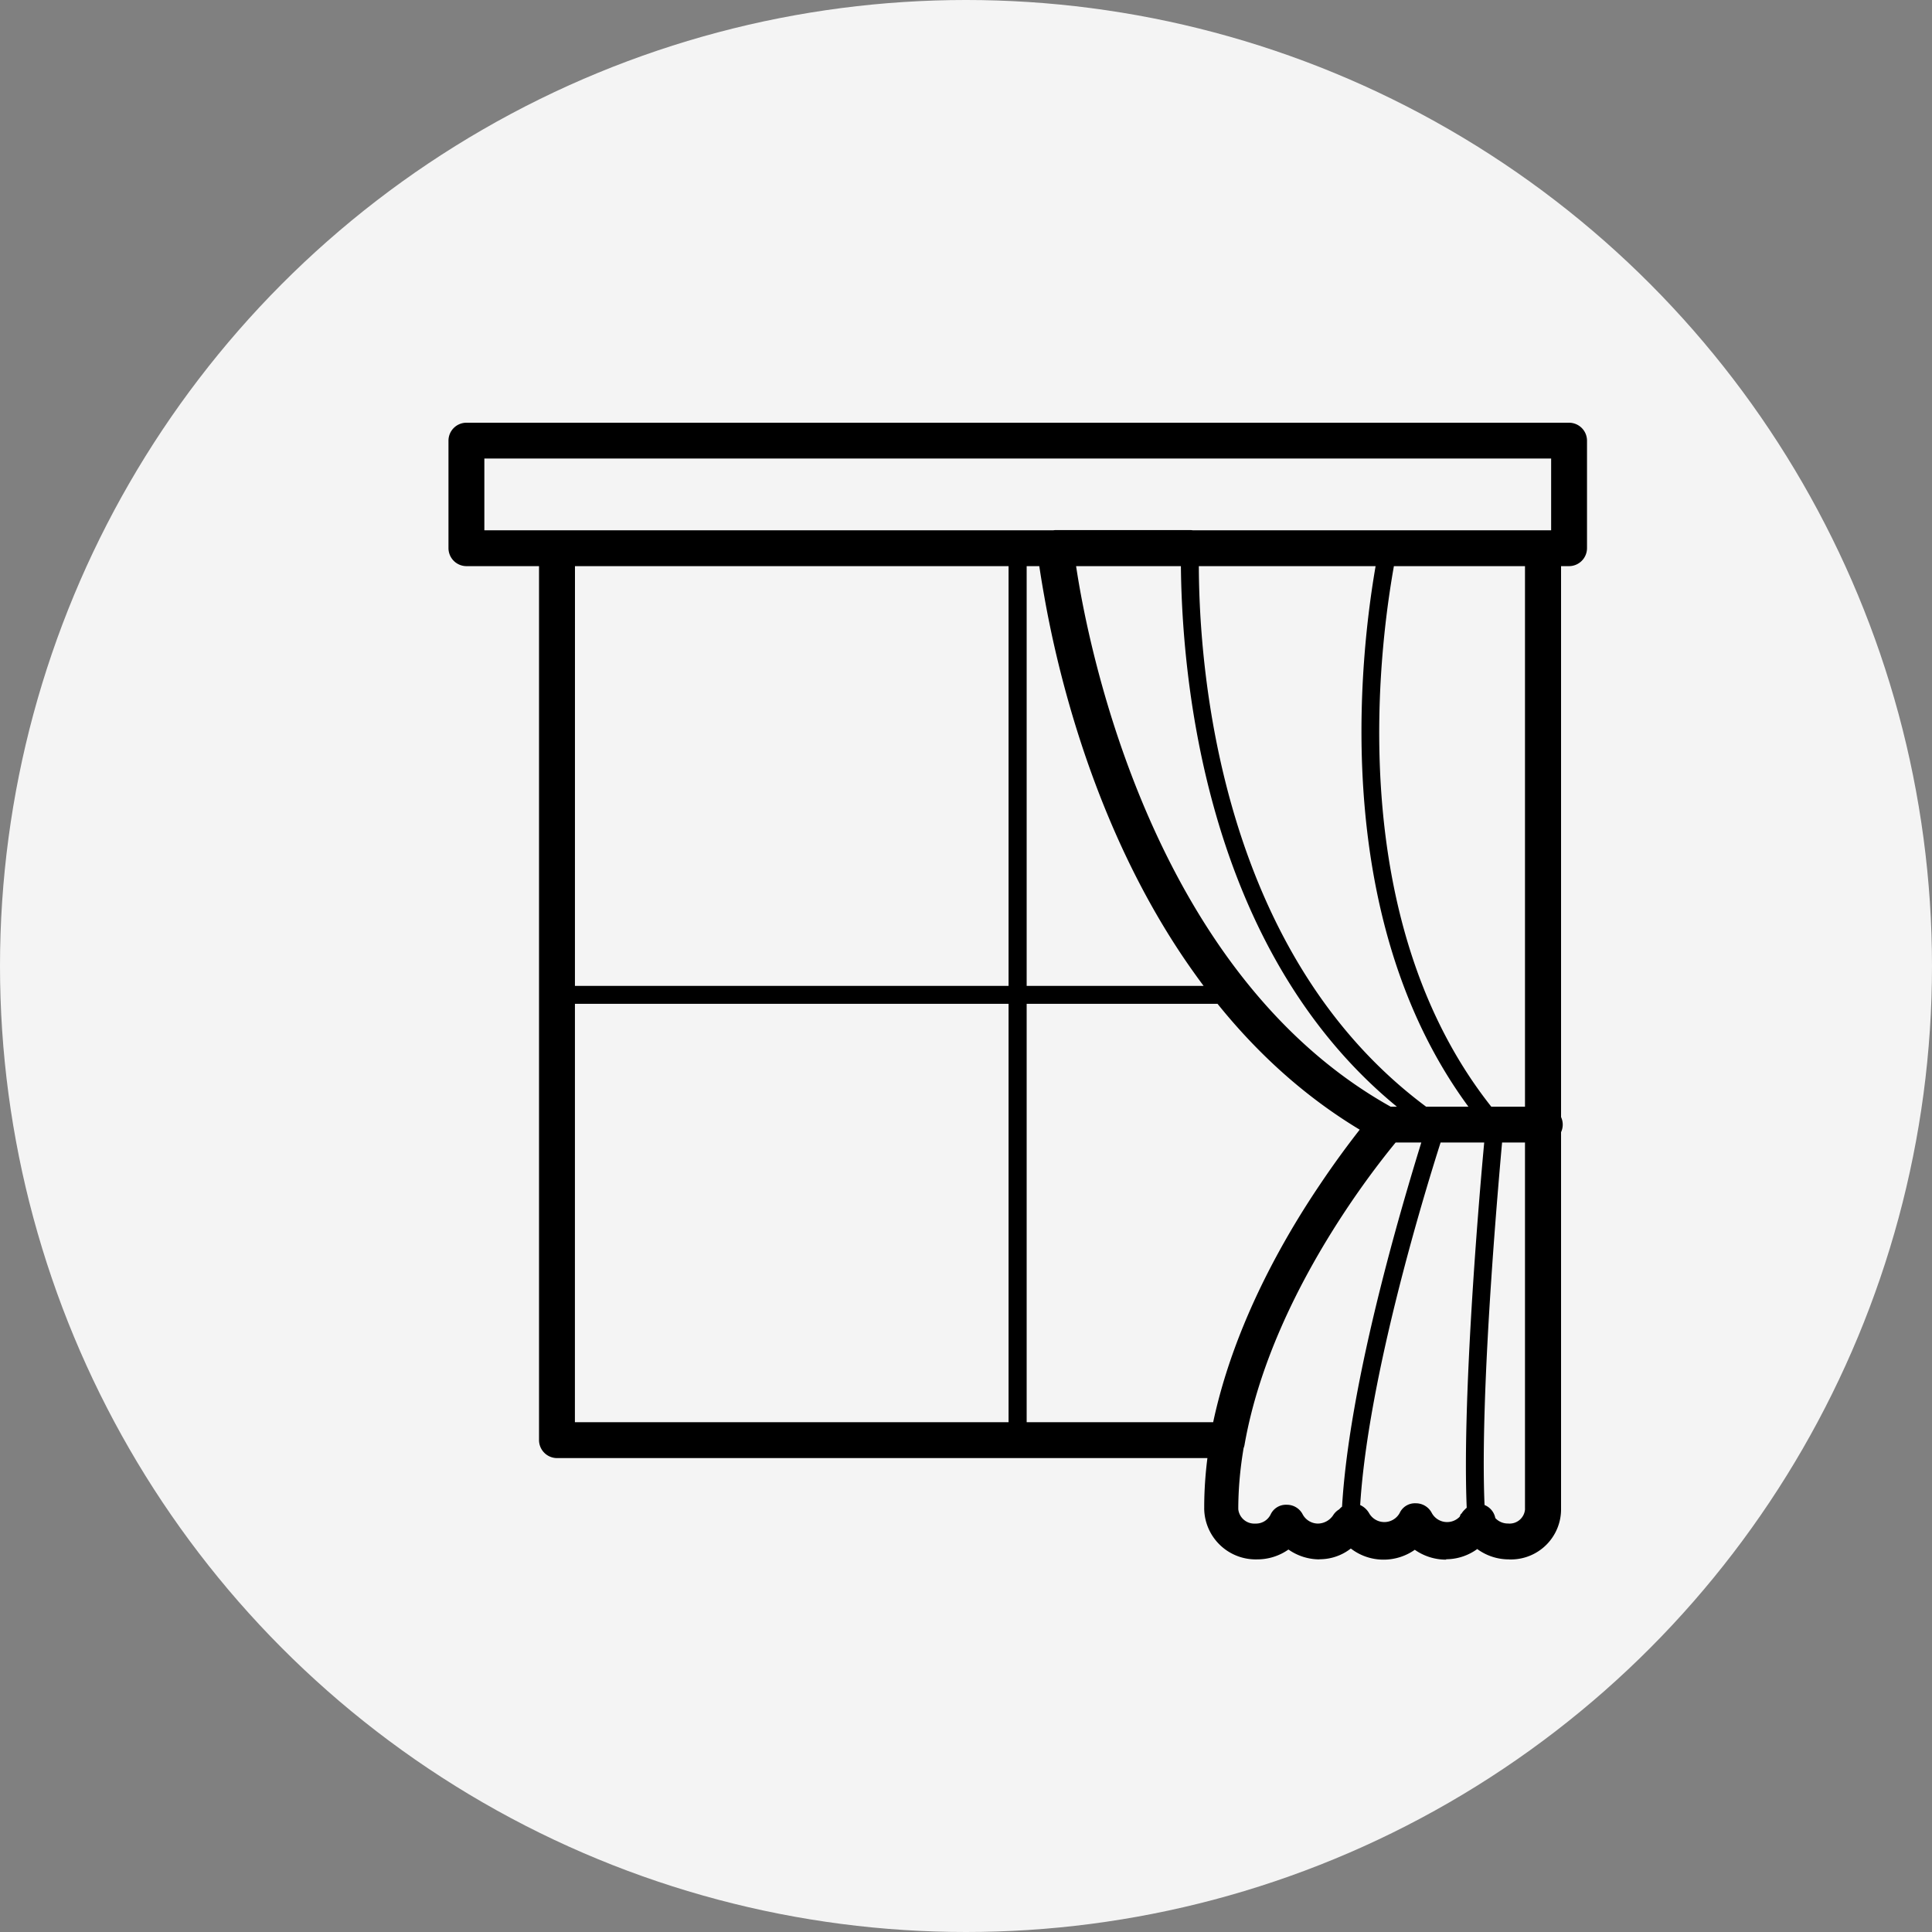 <svg id="Layer_1" data-name="Layer 1" xmlns="http://www.w3.org/2000/svg" viewBox="0 0 300 300"><rect x="0" y="0" width="300" height="300" fill="#808080" stroke="none"/><defs><style>.cls-1{fill:#f4f4f4;}</style></defs><circle id="Ellipse_26" data-name="Ellipse 26" class="cls-1" cx="150" cy="150" r="150"/><path id="Path_897" data-name="Path 897" d="M190.61,226.41H86.49a2.8,2.8,0,0,1-2.79-2.78V85.12a2.8,2.8,0,0,1,2.79-2.78h77.39a2.84,2.84,0,0,1,2.78,2.5c0,.7,7,64.18,50,87.42a2.91,2.91,0,0,1,1.39,2,3,3,0,0,1-.7,2.37c-.14.27-19.62,22.41-24.08,47.61a2.58,2.58,0,0,1-2.64,2.23ZM89.27,220.84h99.11c4.45-20.89,17.54-38.84,22.83-45.38-38.7-23.24-48-75.31-49.83-87.55H89.28Zm145.05,21.3a8.29,8.29,0,0,1-6.68-3.34,3,3,0,0,1-.84-3.62.13.13,0,0,1,.13-.13h0a2.88,2.88,0,0,1,2.36-1.4,2.79,2.79,0,0,1,2.51,1.53,2.65,2.65,0,0,0,2.37,1.39,2.4,2.4,0,0,0,2.63-2.16,1.34,1.34,0,0,0,0-.2V87.91H215.39a2.79,2.79,0,0,1,0-5.57h24.23a2.8,2.8,0,0,1,2.78,2.79V234.21a7.79,7.79,0,0,1-7.64,7.94h-.44ZM209.67,238a1.39,1.39,0,0,1-1.39-1.39c.56-21.71,11.14-55,13.09-61.38-36.2-25.34-38.15-75.31-38-90.07a1.5,1.5,0,0,1,1.39-1.39h30.77a1.27,1.27,0,0,1,1.11.56c.27.41.42.69.27,1.11-2.64,13.23-9.19,58.6,16.29,88.39a1,1,0,0,1,.27,1c0,.41-4.18,43-2.79,61.67a1.49,1.49,0,0,1-1.25,1.52,1.61,1.61,0,0,1-1.53-1.25c-1.26-17.54,2.23-56.25,2.78-61.53-24.78-29.65-19.63-73.5-16.84-88.66H186.16c-.14,16,2.78,63.2,37.72,87a1.41,1.41,0,0,1,.56,1.54c-.14.41-12.81,38.42-13.36,61.52a1.4,1.4,0,0,1-1.39,1.4Zm14.9,4.18a8.43,8.43,0,0,1-4.88-1.53,8.4,8.4,0,0,1-4.87,1.53,8.28,8.28,0,0,1-6.54-3.2,2.72,2.72,0,0,1-.84-3.75.42.42,0,0,0,.14-.27,2.64,2.64,0,0,1,2.51-1.53,3.06,3.06,0,0,1,2.5,1.53,2.72,2.72,0,0,0,4.74,0,2.61,2.61,0,0,1,2.5-1.53,2.78,2.78,0,0,1,2.51,1.53,2.71,2.71,0,0,0,4.73,0,2.74,2.74,0,0,1,3.71-1.14l0,0a2.74,2.74,0,0,1,1.14,3.71l0,0a8.27,8.27,0,0,1-7.38,4.59Zm-33.13-86.31h-105a1.3,1.3,0,0,1-1.39-1.23.43.43,0,0,1,0-.16,1.31,1.31,0,0,1,1.23-1.39H191.44a1.31,1.31,0,0,1,1.39,1.23v.16A1.39,1.39,0,0,1,191.44,155.83ZM158,225a1.32,1.32,0,0,1-1.39-1.23.43.43,0,0,1,0-.16V85.12a1.31,1.31,0,0,1,1.23-1.39.43.43,0,0,1,.16,0A1.3,1.3,0,0,1,159.42,85a.43.43,0,0,1,0,.16V223.63a1.3,1.3,0,0,1-1.23,1.39ZM243.64,87.91H72.43a2.8,2.8,0,0,1-2.79-2.79V68.42a2.79,2.79,0,0,1,2.79-2.78H243.64a2.79,2.79,0,0,1,2.79,2.78v16.7a2.8,2.8,0,0,1-2.79,2.79ZM75.21,82.34H240.86V71.2H75.21Zm129.73,159.8a8.42,8.42,0,0,1-4.87-1.53,8.42,8.42,0,0,1-4.87,1.53,8,8,0,0,1-8.21-7.77.92.92,0,0,1,0-.16v-.42c.14-26,18-50.53,24.22-58.47-43.15-25.75-49.82-87.27-50.11-89.92a2.28,2.28,0,0,1,.7-2.09,3,3,0,0,1,2.08-1h20.9a2.78,2.78,0,1,1,0,5.56H167.09c1.95,13.09,12.11,64,49.55,84.36a2.87,2.87,0,0,1,1.4,2,3,3,0,0,1-.7,2.36c-.27.27-24.91,28.54-25.06,57.49v.27a2.5,2.5,0,0,0,2.65,2.23,2.53,2.53,0,0,0,2.36-1.39,2.62,2.62,0,0,1,2.51-1.53,2.75,2.75,0,0,1,2.5,1.53,2.72,2.72,0,0,0,2.37,1.39A2.89,2.89,0,0,0,207,235.3a2.77,2.77,0,0,1,4.86,2.64,7.86,7.86,0,0,1-7,4.18Zm34.94-64.73h-24.5a2.78,2.78,0,0,1,0-5.56h24.5a2.78,2.78,0,0,1,0,5.56Z"/></svg>